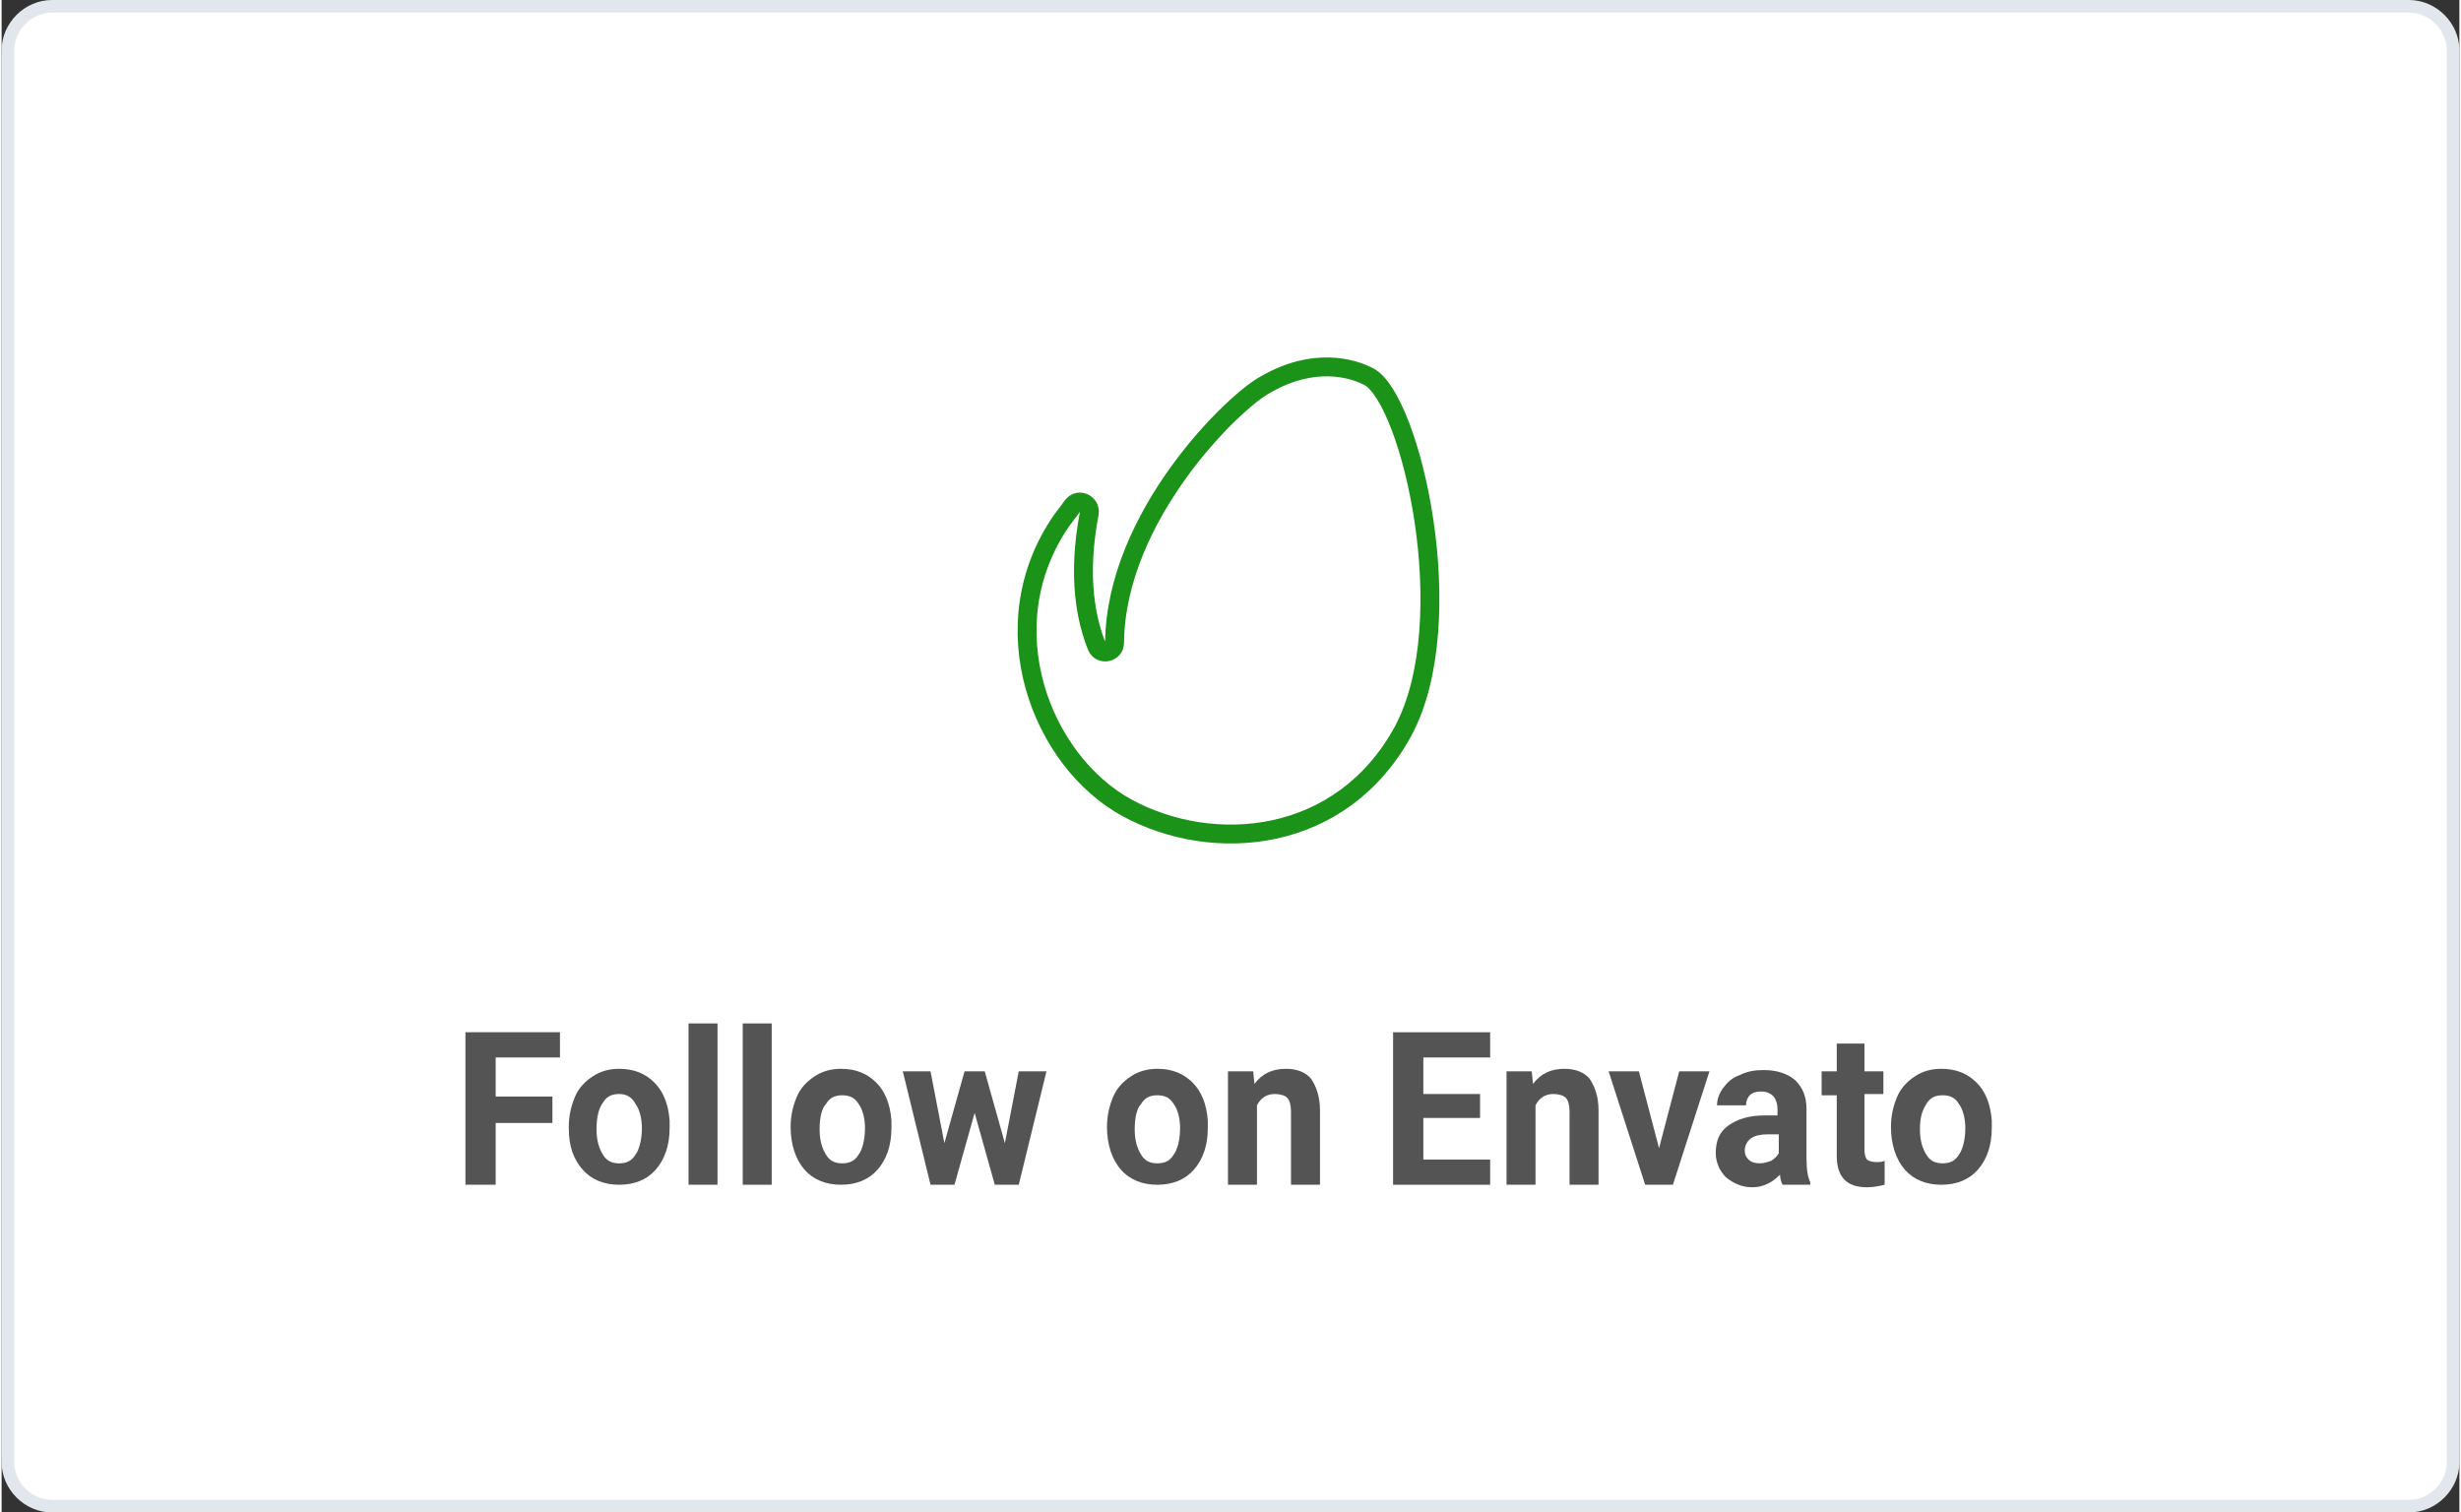 <?xml version="1.0" encoding="utf-8"?>
<!-- Generator: Adobe Illustrator 22.0.1, SVG Export Plug-In . SVG Version: 6.00 Build 0)  -->
<svg version="1.1" id="Layer_1" xmlns="http://www.w3.org/2000/svg" xmlns:xlink="http://www.w3.org/1999/xlink" x="0px" y="0px"
	 viewBox="0 0 195 120" style="enable-background:new 0 0 195 120;" xml:space="preserve" width="192" height="118">
<rect x="0" y="0" width="195" height="120" fill="#333333" stroke="none"/>
<style type="text/css">
	.st0{fill:#FFFFFF;stroke:#E1E7ED;}
	.st1{display:none;fill:#EDEDED;}
	.st2{display:none;enable-background:new    ;}
	.st3{display:inline;fill:#545454;}
	.st4{fill:none;stroke:#1B9318;stroke-width:1.5;stroke-linecap:round;stroke-linejoin:round;stroke-miterlimit:10;}
	.st5{fill:#545454;}
</style>
<path class="st0" d="M4,0.5h187c1.9,0,3.5,1.6,3.5,3.5v112c0,1.9-1.6,3.5-3.5,3.5H4c-1.9,0-3.5-1.6-3.5-3.5V4C0.5,2.1,2.1,0.5,4,0.5
	z"/>
<rect x="74" y="24.1" class="st1" width="48" height="48"/>
<g class="st2">
	<path class="st3" d="M39.8,89.4h-4.5V94H33V82.6h7.4v1.9h-5.1v2.9h4.5C39.8,87.4,39.8,89.4,39.8,89.4z"/>
	<path class="st3" d="M41.1,89.7c0-0.8,0.2-1.6,0.5-2.2c0.3-0.7,0.8-1.2,1.4-1.5c0.6-0.4,1.3-0.5,2.1-0.5c1.1,0,2.1,0.3,2.8,1
		s1.1,1.6,1.2,2.8v0.6c0,1.3-0.4,2.3-1.1,3.1c-0.7,0.8-1.7,1.2-2.9,1.2s-2.2-0.4-2.9-1.2s-1.1-1.8-1.1-3.2V89.7z M43.3,89.9
		c0,0.8,0.2,1.4,0.5,1.8s0.7,0.6,1.3,0.6c0.5,0,1-0.2,1.3-0.6s0.5-1.1,0.5-2c0-0.8-0.2-1.4-0.5-1.8s-0.7-0.6-1.3-0.6s-1,0.2-1.3,0.6
		S43.3,89,43.3,89.9z"/>
	<path class="st3" d="M52.9,94h-2.3V82h2.3V94z"/>
	<path class="st3" d="M57.1,94h-2.3V82h2.3V94z"/>
	<path class="st3" d="M58.6,89.7c0-0.8,0.2-1.6,0.5-2.2c0.3-0.7,0.8-1.2,1.4-1.5c0.6-0.4,1.3-0.5,2.1-0.5c1.1,0,2.1,0.3,2.8,1
		s1.1,1.6,1.2,2.8v0.6c0,1.3-0.4,2.3-1.1,3.1s-1.7,1.2-2.9,1.2s-2.2-0.4-2.9-1.2s-1.1-1.8-1.1-3.2V89.7z M60.9,89.9
		c0,0.8,0.2,1.4,0.5,1.8s0.7,0.6,1.3,0.6c0.5,0,1-0.2,1.3-0.6c0.3-0.4,0.5-1.1,0.5-2c0-0.8-0.2-1.4-0.5-1.8s-0.7-0.6-1.3-0.6
		s-1,0.2-1.3,0.6C61,88.3,60.9,89,60.9,89.9z"/>
	<path class="st3" d="M75.4,90.9l1.1-5.4h2.2L76.5,94h-1.9L73,88.7L71.4,94h-1.9l-2.2-8.5h2.2l1.1,5.4l1.5-5.4h1.6L75.4,90.9z"/>
	<path class="st3" d="M83.4,89.7c0-0.8,0.2-1.6,0.5-2.2s0.8-1.2,1.4-1.5s1.3-0.5,2.1-0.5c1.1,0,2.1,0.3,2.8,1s1.1,1.6,1.2,2.8v0.6
		c0,1.3-0.4,2.3-1.1,3.1s-1.7,1.2-2.9,1.2s-2.2-0.4-2.9-1.2s-1.1-1.8-1.1-3.2V89.7z M85.7,89.9c0,0.8,0.2,1.4,0.5,1.8
		s0.7,0.6,1.3,0.6c0.5,0,1-0.2,1.3-0.6s0.5-1.1,0.5-2c0-0.8-0.2-1.4-0.5-1.8s-0.7-0.6-1.3-0.6c-0.6,0-1,0.2-1.3,0.6
		S85.7,89,85.7,89.9z"/>
	<path class="st3" d="M94.9,85.5l0.1,1c0.6-0.8,1.4-1.1,2.4-1.1c0.9,0,1.6,0.3,2,0.8s0.7,1.3,0.7,2.4V94h-2.3v-5.4
		c0-0.5-0.1-0.8-0.3-1s-0.6-0.3-1-0.3c-0.6,0-1.1,0.3-1.4,0.8v6h-2.3v-8.5L94.9,85.5L94.9,85.5z"/>
	<path class="st3" d="M112.7,89.1h-4.5v3.1h5.3V94h-7.6V82.6h7.6v1.9h-5.3v2.7h4.5V89.1z"/>
	<path class="st3" d="M116.8,85.5l0.1,1c0.6-0.8,1.4-1.1,2.4-1.1c0.9,0,1.6,0.3,2,0.8s0.7,1.3,0.7,2.4V94h-2.3v-5.4
		c0-0.5-0.1-0.8-0.3-1s-0.6-0.3-1-0.3c-0.6,0-1.1,0.3-1.4,0.8v6h-2.3v-8.5L116.8,85.5L116.8,85.5z"/>
	<path class="st3" d="M126.9,91.2l1.6-5.7h2.4L128,94h-2.2l-2.9-8.5h2.4L126.9,91.2z"/>
	<path class="st3" d="M136.6,94c-0.1-0.2-0.2-0.5-0.2-0.8c-0.5,0.6-1.3,0.9-2.1,0.9s-1.5-0.2-2.1-0.7s-0.8-1.1-0.8-1.8
		c0-0.9,0.3-1.6,1-2.1s1.6-0.7,2.9-0.7h1v-0.5c0-0.4-0.1-0.7-0.3-0.9s-0.5-0.4-0.9-0.4s-0.7,0.1-0.9,0.3s-0.3,0.4-0.3,0.8h-2.3
		c0-0.5,0.2-0.9,0.5-1.4s0.7-0.7,1.3-1s1.2-0.4,1.9-0.4c1,0,1.9,0.3,2.5,0.8s0.9,1.3,0.9,2.2V92c0,0.8,0.1,1.4,0.3,1.8V94H136.6z
		 M134.7,92.4c0.3,0,0.6-0.1,0.9-0.2s0.5-0.3,0.6-0.6v-1.5h-0.8c-1.1,0-1.7,0.4-1.8,1.2v0.1c0,0.3,0.1,0.5,0.3,0.7
		S134.4,92.4,134.7,92.4z"/>
	<path class="st3" d="M142.3,85.5l0.1,1c0.6-0.8,1.4-1.1,2.4-1.1c0.9,0,1.6,0.3,2,0.8s0.7,1.3,0.7,2.4V94h-2.3v-5.4
		c0-0.5-0.1-0.8-0.3-1s-0.6-0.3-1-0.3c-0.6,0-1.1,0.3-1.4,0.8v6h-2.3v-8.5L142.3,85.5L142.3,85.5z"/>
	<path class="st3" d="M151.9,83.5v2.1h1.4v1.7h-1.4v4.2c0,0.3,0.1,0.5,0.2,0.7s0.3,0.2,0.7,0.2c0.2,0,0.5,0,0.7-0.1V94
		c-0.4,0.1-0.9,0.2-1.4,0.2c-1.6,0-2.4-0.8-2.4-2.4v-4.6h-1.2v-1.7h1.2v-2.1L151.9,83.5L151.9,83.5z"/>
	<path class="st3" d="M154,89.7c0-0.8,0.2-1.6,0.5-2.2s0.8-1.2,1.4-1.5s1.3-0.5,2.1-0.5c1.1,0,2.1,0.3,2.8,1s1.1,1.6,1.2,2.8v0.6
		c0,1.3-0.4,2.3-1.1,3.1s-1.7,1.2-2.9,1.2s-2.2-0.4-2.9-1.2s-1.1-1.8-1.1-3.2V89.7z M156.3,89.9c0,0.8,0.2,1.4,0.5,1.8
		s0.7,0.6,1.3,0.6c0.5,0,1-0.2,1.3-0.6s0.5-1.1,0.5-2c0-0.8-0.2-1.4-0.5-1.8s-0.7-0.6-1.3-0.6s-1,0.2-1.3,0.6S156.3,89,156.3,89.9z"
		/>
</g>
<g>
	<path class="st4" d="M108.5,29.9c-1.3-0.7-4.4-1.6-8.2,0.6c-2.5,1.3-11.9,10.4-12,20.5c0,0.8-1.1,1-1.4,0.3
		c-0.8-2-1.6-5.4-0.6-10.6c0.1-0.7-0.8-1.2-1.3-0.6c-0.3,0.4-0.6,0.8-0.9,1.2c-5.8,8.4-1.6,19.1,5.2,22.8c6.8,3.7,17,2.9,21.9-6.1
		C115.9,49.2,111.8,31.7,108.5,29.9z"/>
</g>
<g>
	<path class="st5" d="M43.7,89.1h-4.5V94h-2.4V81.9h7.5v2h-5.1v3.1h4.5V89.1z"/>
	<path class="st5" d="M45,89.4c0-0.9,0.2-1.7,0.5-2.4s0.8-1.2,1.4-1.6c0.6-0.4,1.3-0.6,2.1-0.6c1.2,0,2.1,0.4,2.8,1.1s1.1,1.7,1.2,3
		l0,0.6c0,1.4-0.4,2.5-1.1,3.3c-0.7,0.8-1.7,1.2-2.9,1.2c-1.2,0-2.2-0.4-2.9-1.2S45,91,45,89.5V89.4z M47.2,89.6
		c0,0.9,0.2,1.5,0.5,2c0.3,0.5,0.7,0.7,1.3,0.7c0.6,0,1-0.2,1.3-0.7c0.3-0.4,0.5-1.2,0.5-2.1c0-0.8-0.2-1.5-0.5-1.9
		C50,87,49.5,86.8,49,86.8c-0.6,0-1,0.2-1.3,0.7C47.4,87.9,47.2,88.6,47.2,89.6z"/>
	<path class="st5" d="M56.8,94h-2.3V81.2h2.3V94z"/>
	<path class="st5" d="M61.1,94h-2.3V81.2h2.3V94z"/>
	<path class="st5" d="M62.6,89.4c0-0.9,0.2-1.7,0.5-2.4s0.8-1.2,1.4-1.6c0.6-0.4,1.3-0.6,2.1-0.6c1.2,0,2.1,0.4,2.8,1.1
		s1.1,1.7,1.2,3l0,0.6c0,1.4-0.4,2.5-1.1,3.3c-0.7,0.8-1.7,1.2-2.9,1.2c-1.2,0-2.2-0.4-2.9-1.2s-1.1-2-1.1-3.4V89.4z M64.9,89.6
		c0,0.9,0.2,1.5,0.5,2c0.3,0.5,0.7,0.7,1.3,0.7c0.6,0,1-0.2,1.3-0.7c0.3-0.4,0.5-1.2,0.5-2.1c0-0.8-0.2-1.5-0.5-1.9
		c-0.3-0.5-0.7-0.7-1.3-0.7c-0.6,0-1,0.2-1.3,0.7C65.1,87.9,64.9,88.6,64.9,89.6z"/>
	<path class="st5" d="M79.6,90.7l1.1-5.7h2.2l-2.2,9h-1.9l-1.6-5.7L75.6,94h-1.9l-2.2-9h2.2l1.1,5.7l1.6-5.7H78L79.6,90.7z"/>
	<path class="st5" d="M87.7,89.4c0-0.9,0.2-1.7,0.5-2.4s0.8-1.2,1.4-1.6c0.6-0.4,1.3-0.6,2.1-0.6c1.2,0,2.1,0.4,2.8,1.1
		s1.1,1.7,1.2,3l0,0.6c0,1.4-0.4,2.5-1.1,3.3c-0.7,0.8-1.7,1.2-2.9,1.2c-1.2,0-2.2-0.4-2.9-1.2s-1.1-2-1.1-3.4V89.4z M89.9,89.6
		c0,0.9,0.2,1.5,0.5,2c0.3,0.5,0.7,0.7,1.3,0.7c0.6,0,1-0.2,1.3-0.7c0.3-0.4,0.5-1.2,0.5-2.1c0-0.8-0.2-1.5-0.5-1.9
		c-0.3-0.5-0.7-0.7-1.3-0.7c-0.6,0-1,0.2-1.3,0.7C90.1,87.9,89.9,88.6,89.9,89.6z"/>
	<path class="st5" d="M99.3,85l0.1,1c0.6-0.8,1.4-1.2,2.5-1.2c0.9,0,1.6,0.3,2,0.8c0.4,0.6,0.7,1.4,0.7,2.5V94h-2.3v-5.8
		c0-0.5-0.1-0.9-0.3-1.1s-0.6-0.3-1-0.3c-0.6,0-1.1,0.3-1.4,0.9V94h-2.3v-9H99.3z"/>
	<path class="st5" d="M117.3,88.7h-4.5V92h5.3v2h-7.7V81.9h7.7v2h-5.3v2.9h4.5V88.7z"/>
	<path class="st5" d="M121.4,85l0.1,1c0.6-0.8,1.4-1.2,2.5-1.2c0.9,0,1.6,0.3,2,0.8c0.4,0.6,0.7,1.4,0.7,2.5V94h-2.3v-5.8
		c0-0.5-0.1-0.9-0.3-1.1s-0.6-0.3-1-0.3c-0.6,0-1.1,0.3-1.4,0.9V94h-2.3v-9H121.4z"/>
	<path class="st5" d="M131.5,91.1l1.6-6.1h2.4l-2.9,9h-2.2l-2.9-9h2.4L131.5,91.1z"/>
	<path class="st5" d="M141.3,94c-0.1-0.2-0.2-0.5-0.2-0.8c-0.6,0.6-1.3,1-2.2,1c-0.8,0-1.5-0.3-2.1-0.8c-0.5-0.5-0.8-1.2-0.8-1.9
		c0-1,0.3-1.7,1-2.2c0.7-0.5,1.6-0.8,2.9-0.8h1V88c0-0.4-0.1-0.7-0.3-1c-0.2-0.2-0.5-0.4-1-0.4c-0.4,0-0.7,0.1-0.9,0.3
		c-0.2,0.2-0.3,0.5-0.3,0.8h-2.3c0-0.5,0.2-1,0.5-1.4c0.3-0.4,0.7-0.8,1.3-1c0.6-0.3,1.2-0.4,1.9-0.4c1.1,0,1.9,0.3,2.5,0.8
		c0.6,0.6,0.9,1.3,0.9,2.3v3.9c0,0.9,0.1,1.5,0.3,1.9V94H141.3z M139.5,92.3c0.3,0,0.6-0.1,0.9-0.2c0.3-0.2,0.5-0.4,0.6-0.6v-1.5
		h-0.9c-1.1,0-1.7,0.4-1.8,1.2l0,0.1c0,0.3,0.1,0.5,0.3,0.7C138.8,92.2,139.1,92.3,139.5,92.3z"/>
	<path class="st5" d="M147.8,82.8V85h1.5v1.8h-1.5v4.5c0,0.3,0.1,0.6,0.2,0.7s0.4,0.2,0.7,0.2c0.3,0,0.5,0,0.7-0.1V94
		c-0.4,0.1-0.9,0.2-1.4,0.2c-1.6,0-2.4-0.8-2.4-2.5v-4.8h-1.2V85h1.2v-2.2H147.8z"/>
	<path class="st5" d="M149.9,89.4c0-0.9,0.2-1.7,0.5-2.4c0.3-0.7,0.8-1.2,1.4-1.6c0.6-0.4,1.3-0.6,2.1-0.6c1.2,0,2.1,0.4,2.8,1.1
		s1.1,1.7,1.2,3l0,0.6c0,1.4-0.4,2.5-1.1,3.3c-0.7,0.8-1.7,1.2-2.9,1.2c-1.2,0-2.2-0.4-2.9-1.2s-1.1-2-1.1-3.4V89.4z M152.2,89.6
		c0,0.9,0.2,1.5,0.5,2c0.3,0.5,0.7,0.7,1.3,0.7c0.6,0,1-0.2,1.3-0.7c0.3-0.4,0.5-1.2,0.5-2.1c0-0.8-0.2-1.5-0.5-1.9
		c-0.3-0.5-0.7-0.7-1.3-0.7c-0.6,0-1,0.2-1.3,0.7S152.2,88.6,152.2,89.6z"/>
</g>
</svg>
